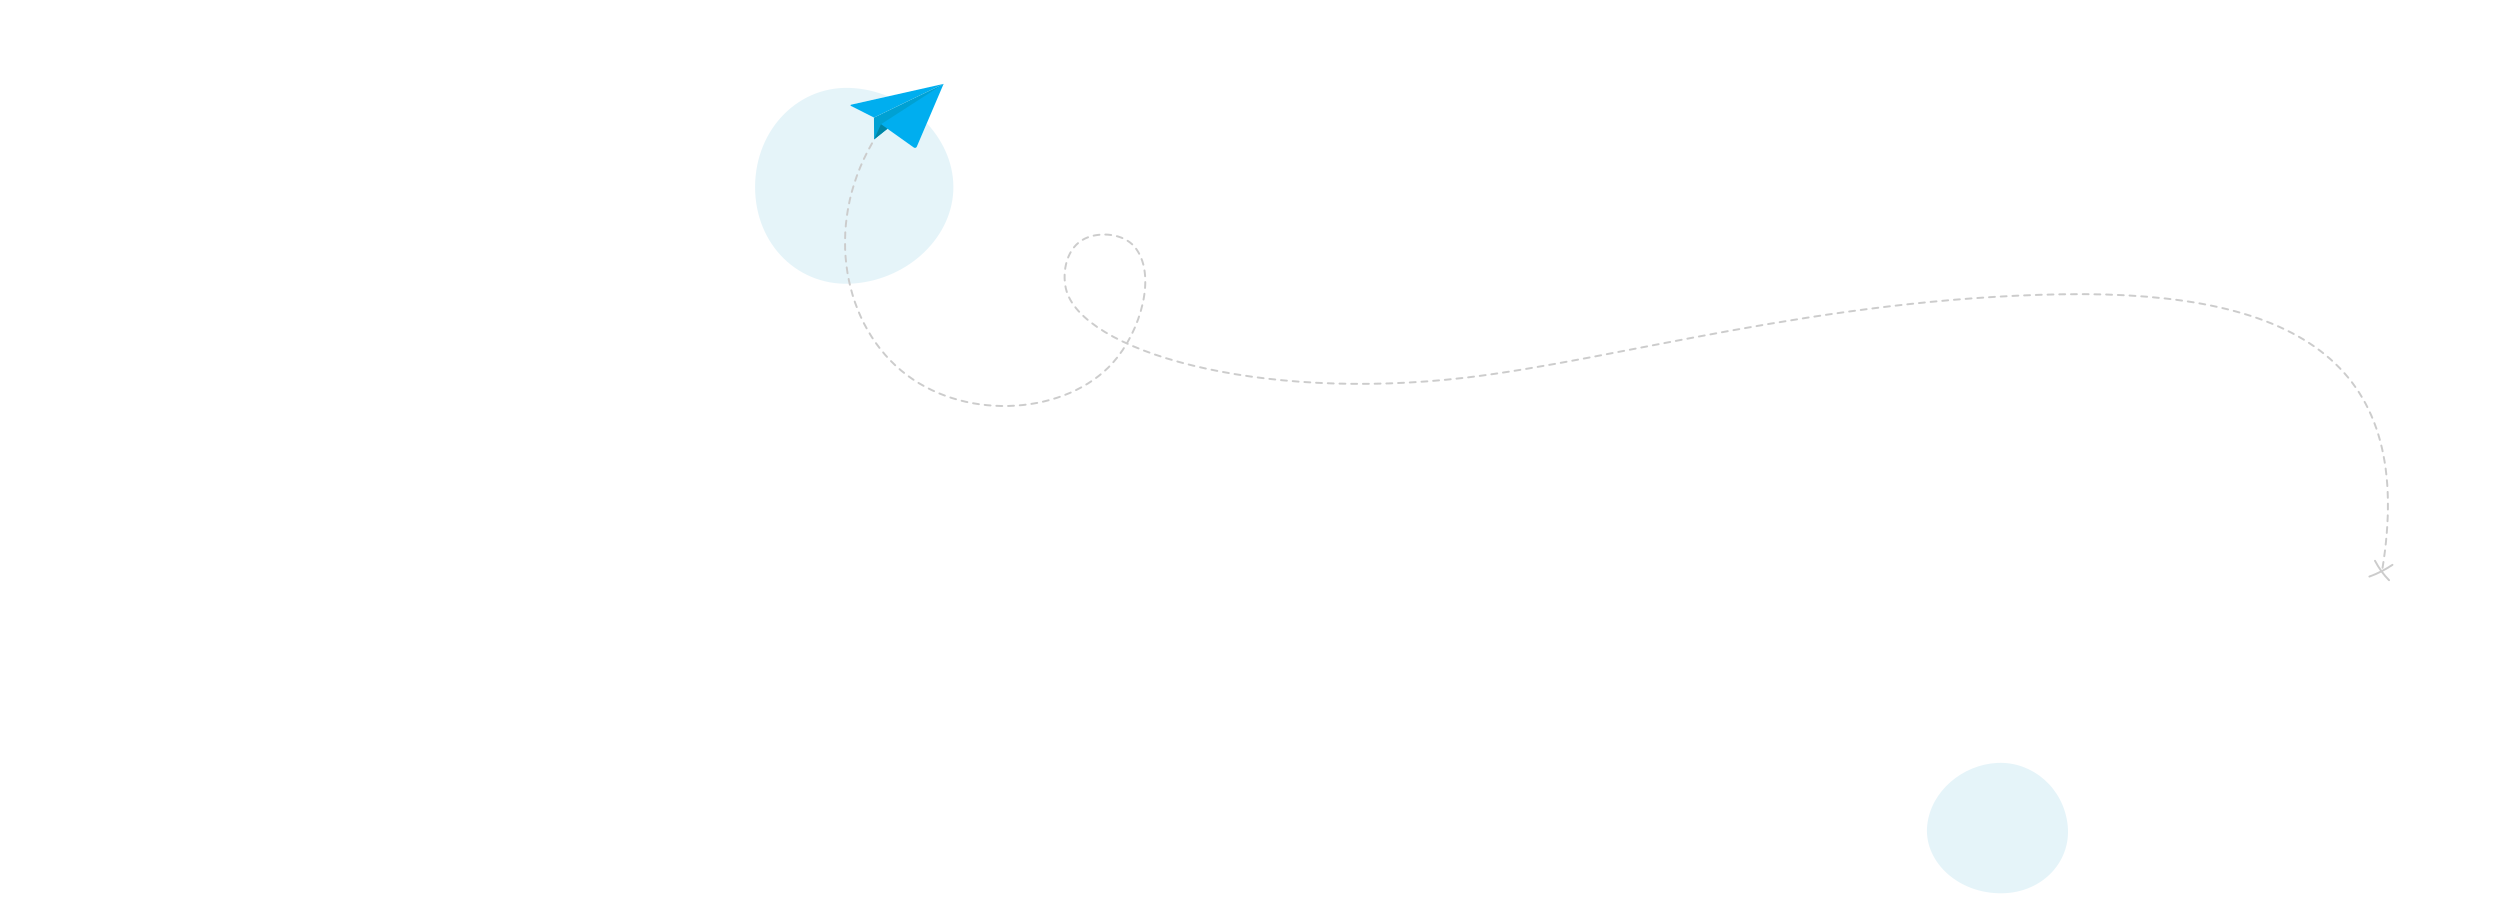 <?xml version="1.0" encoding="utf-8"?>
<!-- Generator: Adobe Illustrator 22.0.0, SVG Export Plug-In . SVG Version: 6.00 Build 0)  -->
<svg version="1.1" id="Layer_1" xmlns="http://www.w3.org/2000/svg" xmlns:xlink="http://www.w3.org/1999/xlink" x="0px" y="0px"
	 viewBox="0 0 1920 692" style="enable-background:new 0 0 1920 692;" xml:space="preserve">
<style type="text/css">
	.st0{fill:#FFFFFF;}
	.st1{fill:#FFFFFF;stroke:#CCCCCC;stroke-miterlimit:10;}
	.st2{fill:#F8F8F9;stroke:#FFFFFF;stroke-width:2;stroke-miterlimit:10;}
	.st3{fill:url(#SVGID_1_);}
	.st4{fill:none;stroke:#FFFFFF;stroke-width:2;stroke-miterlimit:10;}
	.st5{fill:#F15A24;}
	.st6{fill:#E5F4F9;}
	.st7{fill:none;stroke:#CCCCCC;stroke-width:1.5;stroke-linecap:round;stroke-linejoin:round;stroke-dasharray:4.5,4.5;}
	.st8{fill:#00AEEF;}
	.st9{fill:#00A1D3;}
	.st10{fill:#0086A5;}
	.st11{fill:none;stroke:#CCCCCC;stroke-width:1.5;stroke-linecap:round;stroke-miterlimit:10;}
</style>
<g>
	<rect class="st0" width="1920" height="692"/>
	<g>
		<path class="st6" d="M732.2,143.2c0.3,38-33.8,71-76.1,74.5c-42.3,3.5-76.3-29.4-76.2-74.3c0.2-44.8,34.3-79.1,76.1-75.7
			C697.8,71,731.9,105.2,732.2,143.2z"/>
	</g>
	<g>
		<path class="st6" d="M1588,633.9c3,28.8-21.1,53.5-53.9,52.1c-32.8-1.3-56.8-26-54-52.2c2.8-26.2,27-46.5,53.9-47.9
			C1560.8,584.7,1584.9,605,1588,633.9z"/>
	</g>
	<g>
		<path class="st7" d="M669.7,110.1c-37,64.2-22.2,141,26.7,177.9c48,36.1,123.1,29.7,158.1-9.2c21.9-24.4,34.3-68.5,16.8-89.3
			c-8.4-10-26.1-11.8-37.8-6.4c-14.4,6.7-17.9,25.5-14.9,38.5C829.5,269,964.6,309,1126,290c115.2-13.6,272.5-61,458-64
			s271.1,56.5,245.5,212"/>
		<g>
			<path class="st0" d="M724.7,64.4l-71.1,16c-0.5,0.1-0.5,0.7-0.1,0.9l17.8,9l0.1,16.8l10.2-8.2l20.3,14.4c0.8,0.6,1.9,0.2,2.2-0.6
				L724.7,64.4z"/>
			<path class="st8" d="M653.6,80.4l71.1-16l-53.5,25.9l-17.8-9C653.1,81.2,653.1,80.5,653.6,80.4z"/>
			<polygon class="st9" points="671.3,107.1 724.7,64.4 671.2,90.3 			"/>
			<path class="st8" d="M701.8,113.3l-25.2-17.9l48.1-31l-20.6,48.3C703.7,113.6,702.6,113.9,701.8,113.3z"/>
			<polygon class="st10" points="671.3,107.1 676.6,95.4 681.5,98.9 			"/>
		</g>
		<g>
			<g>
				<path class="st11" d="M1819.7,442.8c6.5-2.3,12.4-5.5,17.7-9"/>
				<path class="st11" d="M1834.8,445.6c-4.2-4.2-7.8-9.2-10.8-14.9"/>
			</g>
		</g>
	</g>
</g>
</svg>
